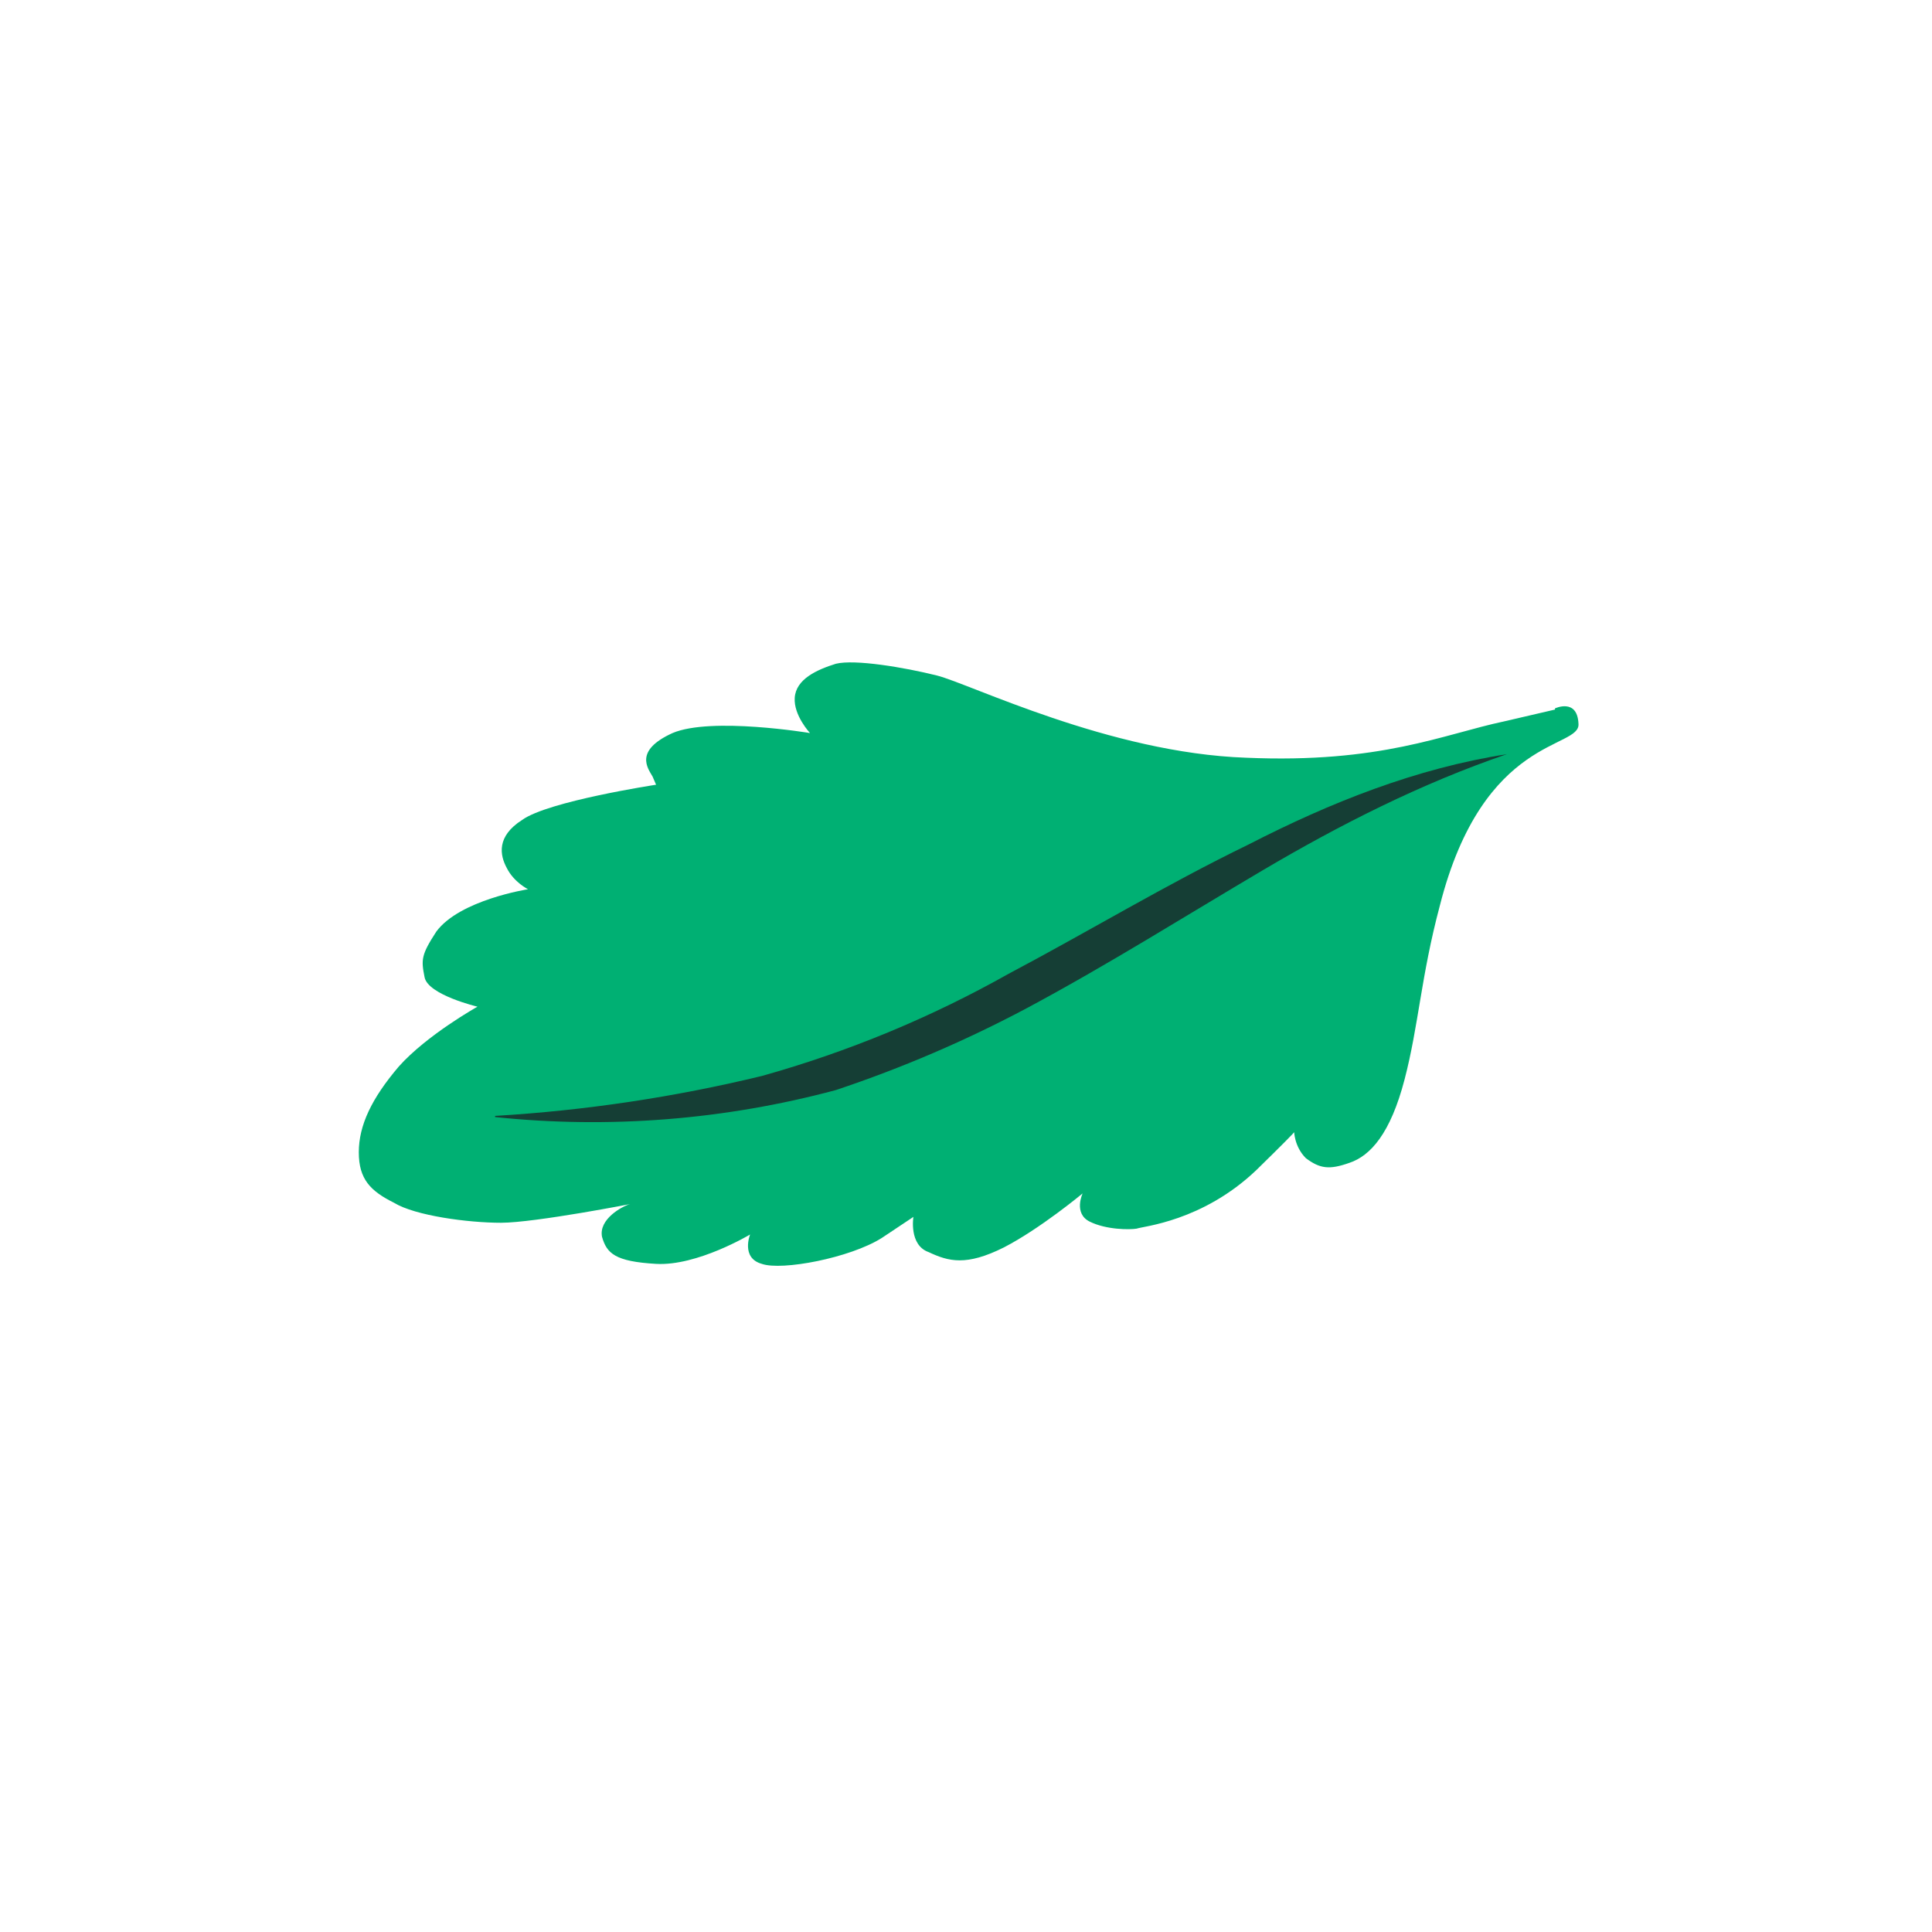 <svg width="140" height="140" viewBox="0 0 140 140" fill="none" xmlns="http://www.w3.org/2000/svg">
<path d="M112.679 51.418L109.018 52.269C104.59 53.205 100.077 55.333 90.286 54.907C80.409 54.567 70.276 49.546 67.892 48.95C65.508 48.355 61.932 47.759 60.569 48.099C59.207 48.525 57.675 49.206 57.589 50.567C57.504 51.844 58.696 53.12 58.696 53.12C58.696 53.12 51.544 51.929 48.734 53.12C45.924 54.397 46.946 55.673 47.287 56.269L47.542 56.864C47.542 56.864 39.709 58.056 37.835 59.417C35.962 60.609 36.218 61.97 36.728 62.907C37.239 63.928 38.261 64.438 38.261 64.438C38.261 64.438 33.323 65.204 31.62 67.502C30.513 69.204 30.513 69.544 30.768 70.821C31.024 72.097 34.6 72.948 34.6 72.948C34.6 72.948 30.939 74.99 28.895 77.288C26.937 79.586 26 81.543 26 83.5C26 85.457 26.852 86.308 28.554 87.159C30.087 88.096 33.919 88.606 36.303 88.606C38.772 88.606 46.18 87.159 45.669 87.245C45.073 87.415 43.37 88.351 43.625 89.627C43.966 90.819 44.562 91.414 47.542 91.585C50.522 91.755 54.354 89.457 54.354 89.457C54.354 89.457 53.673 91.159 55.205 91.585C56.653 92.095 61.591 91.159 63.89 89.712L66.189 88.181C66.189 88.181 65.849 90.223 67.296 90.734C68.743 91.414 70.021 91.755 72.745 90.393C75.385 89.031 78.45 86.479 78.45 86.479C78.45 86.479 77.769 87.925 78.961 88.521C80.153 89.117 81.856 89.117 82.367 89.032C82.793 88.861 87.135 88.521 91.052 84.777C94.969 80.947 93.777 81.968 93.777 81.968C93.777 81.968 93.777 83.075 94.628 83.926C95.65 84.692 96.331 84.777 97.778 84.266C99.311 83.755 100.759 82.139 101.78 78.224C102.802 74.31 102.972 70.736 104.335 65.63C107.485 53.205 114.552 54.312 114.382 52.439C114.297 50.567 112.679 51.333 112.679 51.333" fill="#00B073"/>
<path d="M35.877 80.862C42.393 80.474 48.861 79.505 55.205 77.969C61.44 76.225 67.444 73.74 73.086 70.565C78.876 67.502 84.496 64.098 90.456 61.205C96.416 58.141 102.632 55.673 109.188 54.652C102.972 56.779 97.097 59.758 91.478 63.077C85.858 66.395 80.323 69.885 74.448 73.033C69.996 75.402 65.354 77.394 60.569 78.99C52.528 81.147 44.158 81.811 35.877 80.947" fill="#153E35"/>
</svg>
